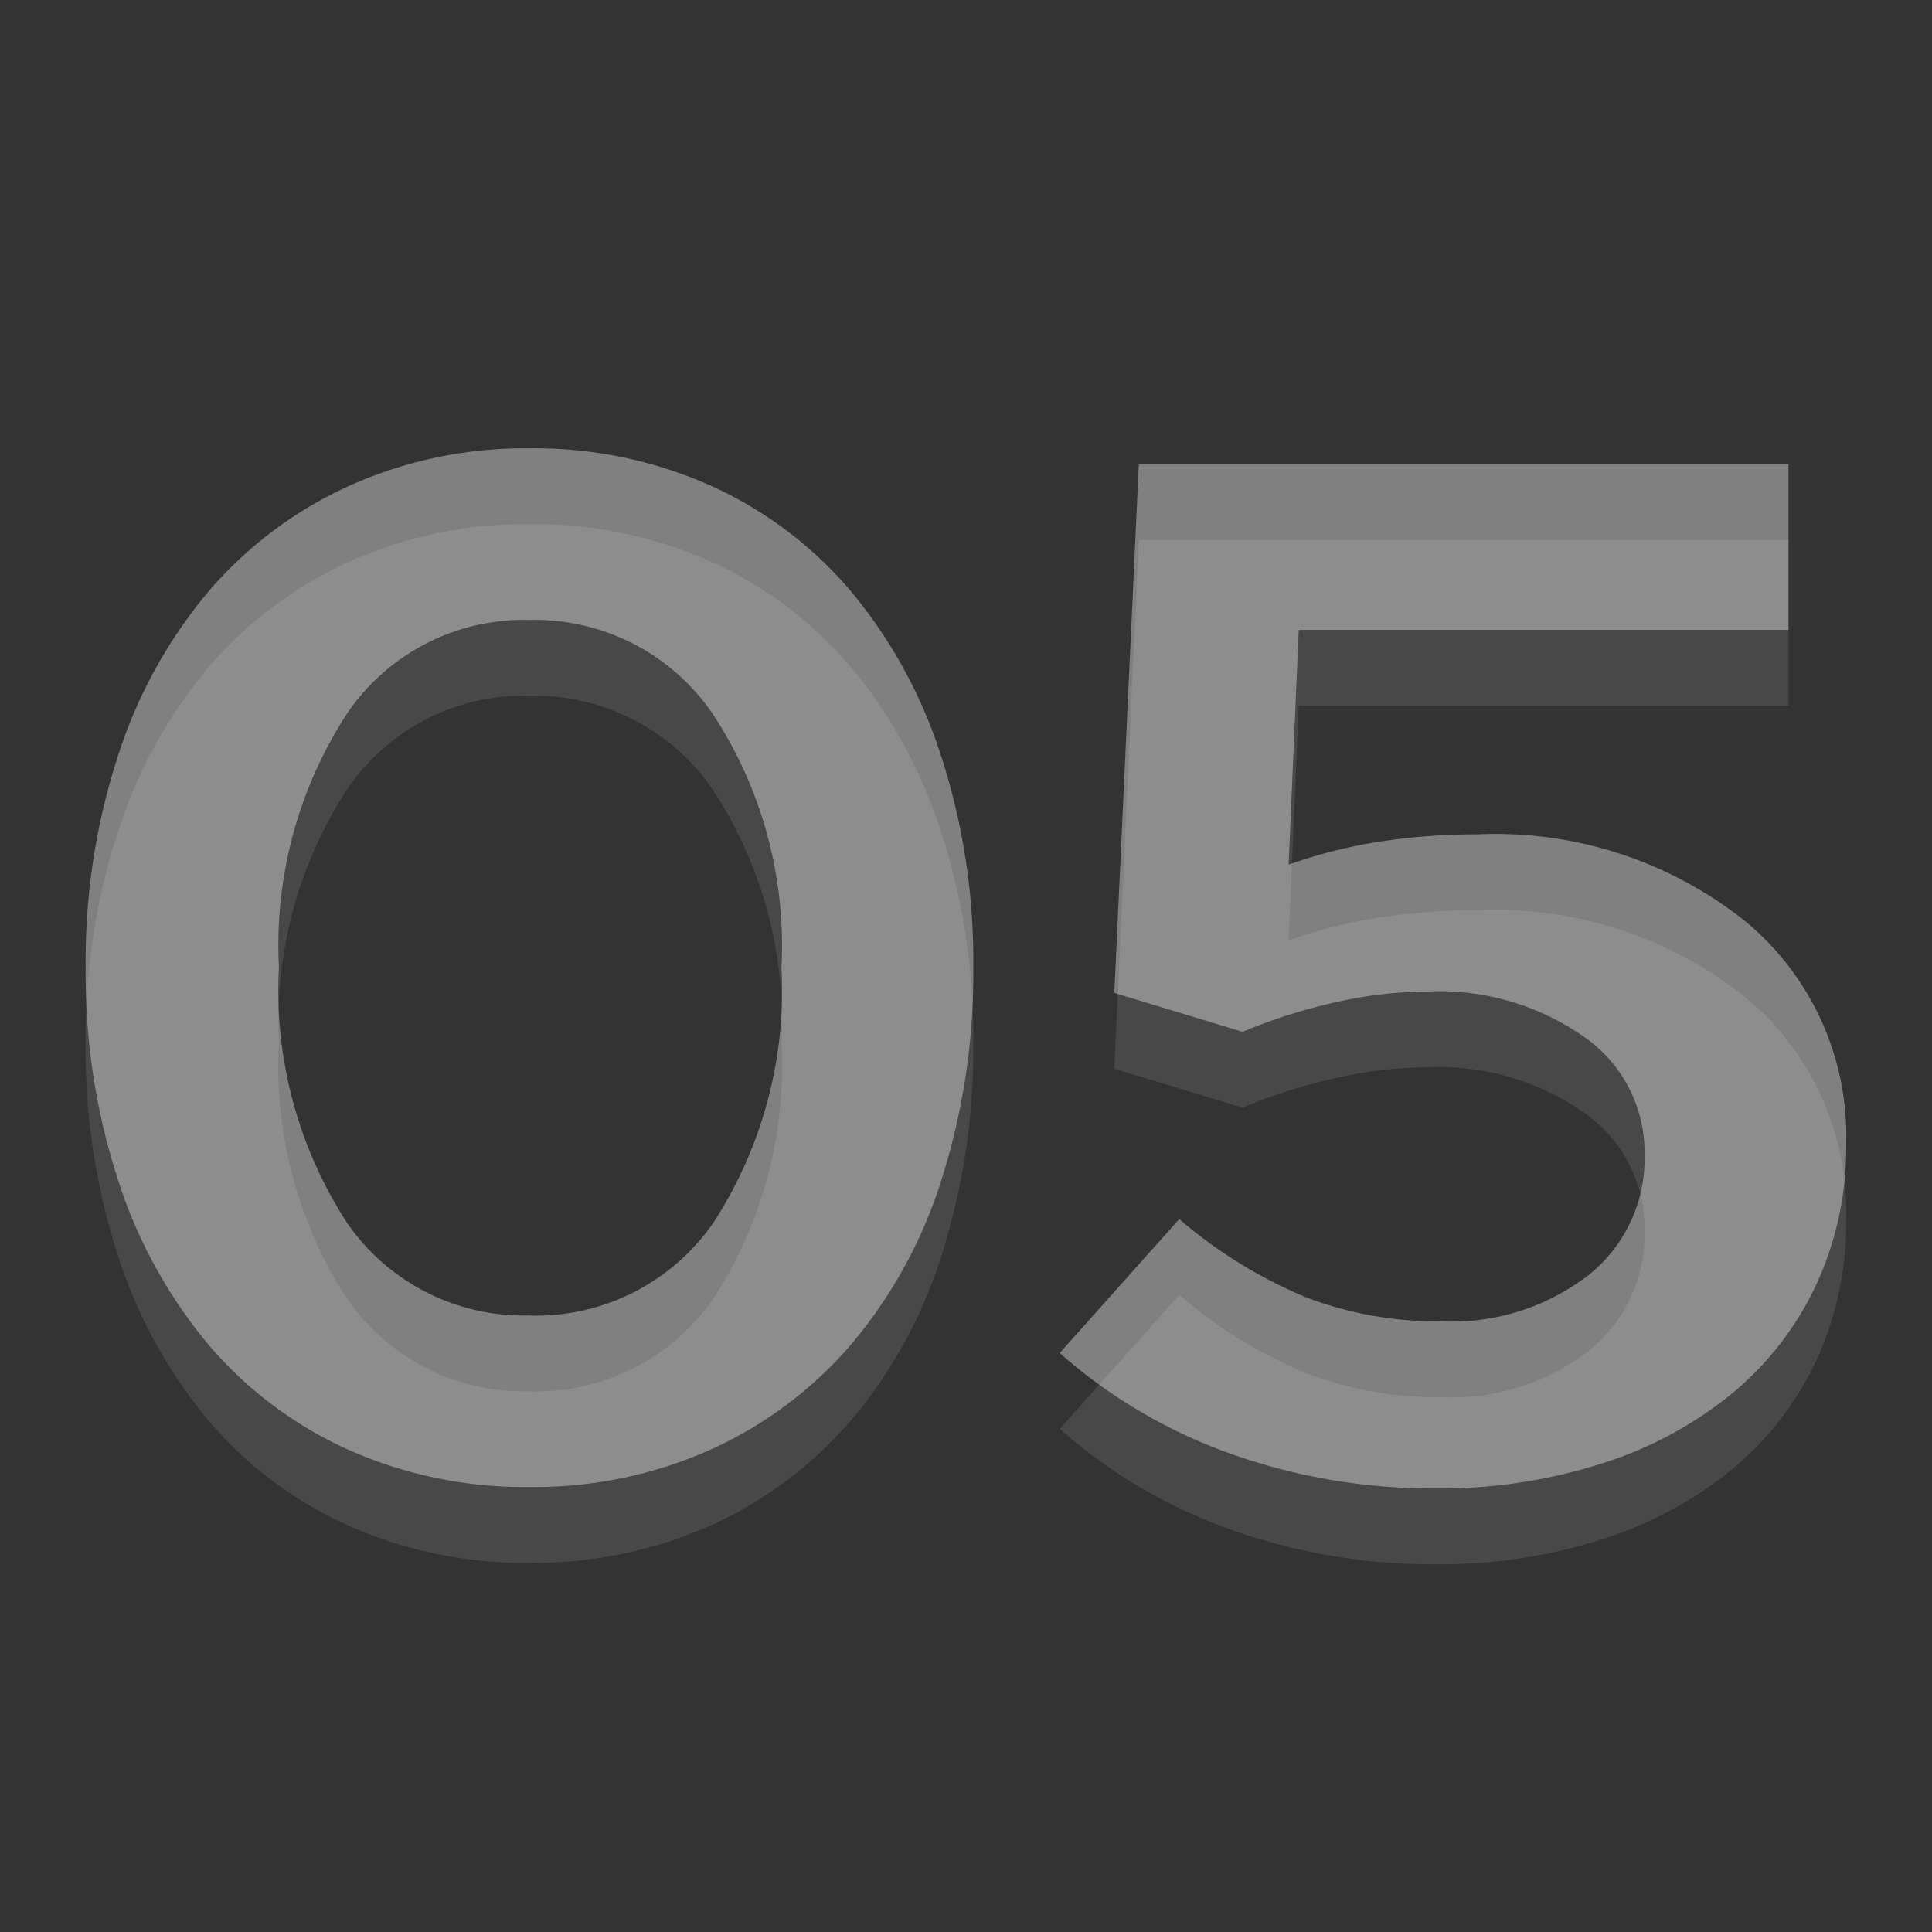 <svg xmlns="http://www.w3.org/2000/svg" width="60" height="60" viewBox="0 0 60 60">
  <rect x="0" y="0" width="60" height="60" fill="#333333" stroke="none"/>
  <g id="_05" data-name="05" transform="translate(-21434 -1193)">
    <path id="長方形_28968" data-name="長方形 28968" d="M0,0H60V60H0Z" transform="translate(21434 1193)" fill="none"/>
    <g id="グループ_6473" data-name="グループ 6473" transform="translate(21436.664 1206.925)">
      <path id="パス_40649" data-name="パス 40649" d="M-20.991-8.272a13.423,13.423,0,0,1-5.637-1.163A12.36,12.36,0,0,1-30.967-12.7a15.268,15.268,0,0,1-2.8-5.1,20.7,20.7,0,0,1-1.007-6.621A20.55,20.55,0,0,1-33.763-31a15.049,15.049,0,0,1,2.818-5.1,12.578,12.578,0,0,1,4.362-3.266,13.315,13.315,0,0,1,5.592-1.163,13.423,13.423,0,0,1,5.637,1.163A12.36,12.36,0,0,1-11.015-36.1a15.268,15.268,0,0,1,2.8,5.1,20.55,20.55,0,0,1,1.007,6.576A21.131,21.131,0,0,1-8.2-17.8a14.762,14.762,0,0,1-2.8,5.1,12.578,12.578,0,0,1-4.362,3.266A13.423,13.423,0,0,1-20.991-8.272Zm0-5.324A6.7,6.7,0,0,0-15.265-16.5a13.268,13.268,0,0,0,2.1-7.918,13.1,13.1,0,0,0-2.125-7.851,6.7,6.7,0,0,0-5.7-2.93,6.638,6.638,0,0,0-5.682,2.93,13.2,13.2,0,0,0-2.1,7.851,13.268,13.268,0,0,0,2.1,7.918A6.653,6.653,0,0,0-20.991-13.6ZM-2.828-23.617l.761-16.418H18.109v5.145H2.9L2.585-27.6a15.544,15.544,0,0,1,2.841-.716,19.841,19.841,0,0,1,3.02-.224,12.453,12.453,0,0,1,8.276,2.662A8.641,8.641,0,0,1,19.9-18.919a10.149,10.149,0,0,1-.917,4.339A9.729,9.729,0,0,1,16.386-11.2,12.128,12.128,0,0,1,12.338-9.01a16.467,16.467,0,0,1-5.189.783A18.7,18.7,0,0,1,.8-9.3a16.2,16.2,0,0,1-5.324-3.132l3.713-4.16a14.693,14.693,0,0,0,3.959,2.438,11.465,11.465,0,0,0,4.183.738,6.964,6.964,0,0,0,4.563-1.432,4.625,4.625,0,0,0,1.745-3.758,4.36,4.36,0,0,0-1.879-3.646,7.837,7.837,0,0,0-4.832-1.409,13.2,13.2,0,0,0-2.886.336,17.112,17.112,0,0,0-2.886.917Z" transform="translate(34.77 42.882)" fill="#fff" opacity="0.104"/>
      <path id="パス_40650" data-name="パス 40650" d="M-20.991-8.272a13.423,13.423,0,0,1-5.637-1.163A12.36,12.36,0,0,1-30.967-12.7a15.268,15.268,0,0,1-2.8-5.1,20.7,20.7,0,0,1-1.007-6.621A20.55,20.55,0,0,1-33.763-31a15.049,15.049,0,0,1,2.818-5.1,12.578,12.578,0,0,1,4.362-3.266,13.315,13.315,0,0,1,5.592-1.163,13.423,13.423,0,0,1,5.637,1.163A12.36,12.36,0,0,1-11.015-36.1a15.268,15.268,0,0,1,2.8,5.1,20.55,20.55,0,0,1,1.007,6.576A21.131,21.131,0,0,1-8.2-17.8a14.762,14.762,0,0,1-2.8,5.1,12.578,12.578,0,0,1-4.362,3.266A13.423,13.423,0,0,1-20.991-8.272Zm0-5.324A6.7,6.7,0,0,0-15.265-16.5a13.268,13.268,0,0,0,2.1-7.918,13.1,13.1,0,0,0-2.125-7.851,6.7,6.7,0,0,0-5.7-2.93,6.638,6.638,0,0,0-5.682,2.93,13.2,13.2,0,0,0-2.1,7.851,13.268,13.268,0,0,0,2.1,7.918A6.653,6.653,0,0,0-20.991-13.6ZM-2.828-23.617l.761-16.418H18.109v5.145H2.9L2.585-27.6a15.544,15.544,0,0,1,2.841-.716,19.841,19.841,0,0,1,3.02-.224,12.453,12.453,0,0,1,8.276,2.662A8.641,8.641,0,0,1,19.9-18.919a10.149,10.149,0,0,1-.917,4.339A9.729,9.729,0,0,1,16.386-11.2,12.128,12.128,0,0,1,12.338-9.01a16.467,16.467,0,0,1-5.189.783A18.7,18.7,0,0,1,.8-9.3a16.2,16.2,0,0,1-5.324-3.132l3.713-4.16a14.693,14.693,0,0,0,3.959,2.438,11.465,11.465,0,0,0,4.183.738,6.964,6.964,0,0,0,4.563-1.432,4.625,4.625,0,0,0,1.745-3.758,4.36,4.36,0,0,0-1.879-3.646,7.837,7.837,0,0,0-4.832-1.409,13.2,13.2,0,0,0-2.886.336,17.112,17.112,0,0,0-2.886.917Z" transform="translate(34.77 40.527)" fill="#fff" opacity="0.375"/>
    </g>
  </g>
</svg>
